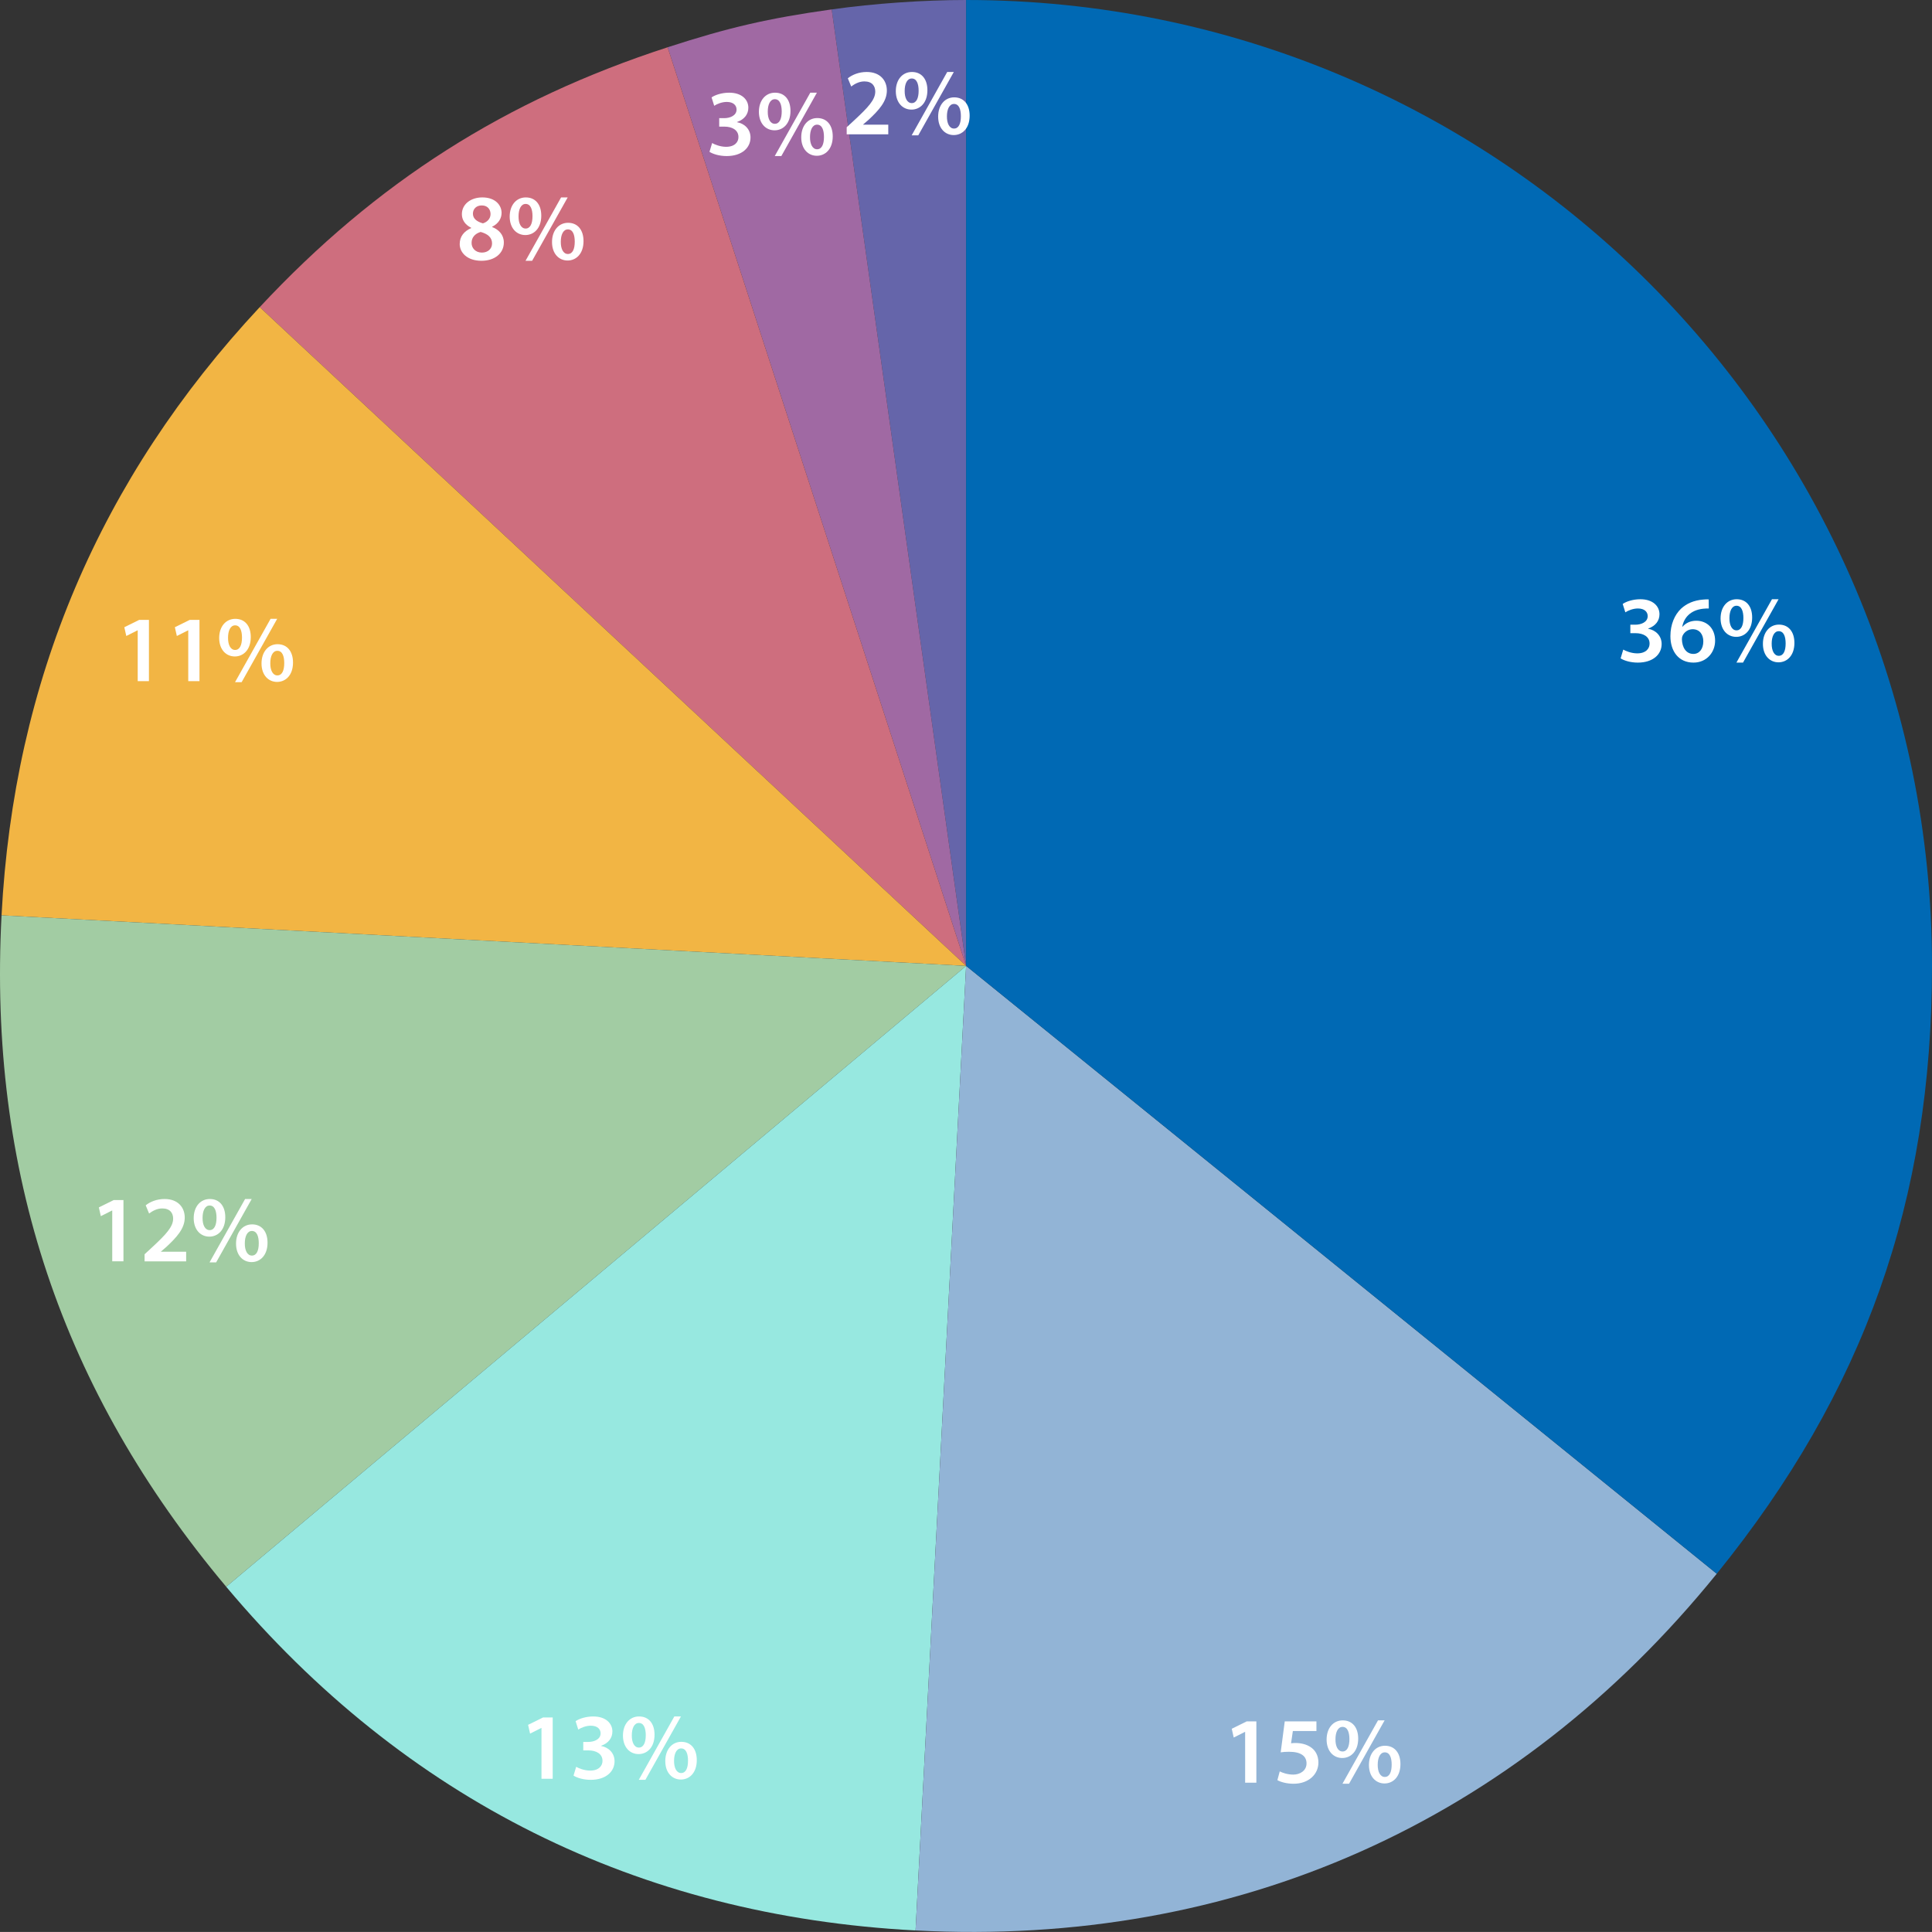 <?xml version="1.0" encoding="UTF-8"?>
<svg xmlns="http://www.w3.org/2000/svg" id="Ebene_1" data-name="Ebene 1" viewBox="0 0 353.226 353.216">
  <rect x="0" y="0" width="353.226" height="353.216" fill="#333333" stroke="none"/>
  <defs>
    <style>
      .cls-1 {
        fill: #a069a3;
      }

      .cls-1, .cls-2, .cls-3, .cls-4, .cls-5, .cls-6, .cls-7, .cls-8, .cls-9 {
        stroke-width: 0px;
      }

      .cls-2 {
        fill: #ce6e7e;
      }

      .cls-3 {
        fill: #97e8e0;
      }

      .cls-4 {
        fill: #0069b4;
      }

      .cls-5 {
        fill: #6565aa;
      }

      .cls-6 {
        fill: #92b4d6;
      }

      .cls-7 {
        fill: #fff;
      }

      .cls-8 {
        fill: #f2b544;
      }

      .cls-9 {
        fill: #a2cca3;
      }
    </style>
  </defs>
  <g>
    <path class="cls-5" d="M176.634,176.593L152.057,1.719c7.726-1.086,16.775-1.719,24.577-1.719v176.593Z"></path>
    <path class="cls-1" d="M176.634,176.593L122.064,8.643c11.131-3.617,18.404-5.296,29.993-6.924l24.577,174.874Z"></path>
    <path class="cls-2" d="M176.634,176.593L47.482,56.157c21.285-22.825,44.9-37.869,74.581-47.514l54.57,167.949Z"></path>
    <path class="cls-8" d="M176.634,176.593L.283,167.35c2.246-42.854,17.932-79.809,47.199-111.194l129.152,120.436Z"></path>
    <path class="cls-9" d="M176.634,176.593l-135.278,113.511C11.264,254.242-2.167,214.1.283,167.35l176.35,9.242Z"></path>
    <path class="cls-3" d="M176.634,176.593l-9.242,176.35c-50.646-2.654-93.436-23.989-126.036-62.839l135.278-113.511Z"></path>
    <path class="cls-6" d="M176.634,176.593l137.238,111.133c-36.826,45.477-88.043,68.28-146.48,65.217l9.242-176.35Z"></path>
    <path class="cls-4" d="M176.634,176.593V0c97.529,0,176.593,79.063,176.593,176.593,0,42.913-12.348,77.784-39.354,111.133l-137.238-111.133Z"></path>
  </g>
  <g>
    <g>
      <path class="cls-7" d="M296.78,118.764c.431.258,1.483.69,2.552.69,1.621,0,2.276-.914,2.259-1.793,0-1.328-1.241-1.896-2.534-1.896h-.983v-1.552h.948c.983,0,2.224-.448,2.224-1.569,0-.759-.569-1.397-1.793-1.397-.914,0-1.828.397-2.293.707l-.483-1.534c.638-.449,1.879-.862,3.224-.862,2.31,0,3.5,1.276,3.5,2.741,0,1.172-.69,2.138-2.069,2.62v.035c1.362.241,2.465,1.276,2.465,2.793,0,1.896-1.586,3.397-4.362,3.397-1.362,0-2.534-.38-3.138-.776l.483-1.604Z"></path>
      <path class="cls-7" d="M312.417,111.247c-.31,0-.655,0-1.086.052-2.345.276-3.483,1.724-3.759,3.276h.052c.552-.638,1.397-1.086,2.517-1.086,1.931,0,3.431,1.379,3.431,3.655,0,2.138-1.569,4-3.948,4-2.724,0-4.224-2.069-4.224-4.828,0-2.155.776-3.914,1.948-5.035,1.035-.965,2.379-1.517,3.983-1.655.465-.052.81-.052,1.069-.034l.017,1.655ZM311.417,117.264c0-1.293-.707-2.224-1.948-2.224-.793,0-1.5.483-1.828,1.155-.086.172-.138.379-.138.672.035,1.483.741,2.689,2.103,2.689,1.103,0,1.81-.948,1.81-2.293Z"></path>
      <path class="cls-7" d="M320.347,112.885c0,2.362-1.379,3.552-2.914,3.552-1.569,0-2.845-1.207-2.862-3.362,0-2.121,1.224-3.517,2.948-3.517,1.776,0,2.827,1.31,2.827,3.327ZM316.192,113.005c-.017,1.293.448,2.241,1.293,2.241.845,0,1.258-.896,1.258-2.258,0-1.241-.345-2.241-1.258-2.241-.862,0-1.293 1-1.293,2.258ZM317.468,121.143l6.5-11.586h1.207l-6.5,11.586h-1.207ZM328.071,117.54c0,2.345-1.362,3.552-2.914,3.552-1.552,0-2.845-1.207-2.845-3.379,0-2.103,1.224-3.517,2.931-3.517,1.776,0,2.827,1.328,2.827,3.345ZM323.916,117.66c-.017,1.276.448,2.241,1.293,2.241.862,0,1.258-.896,1.258-2.258,0-1.258-.345-2.241-1.258-2.241-.862,0-1.293 1-1.293,2.258Z"></path>
    </g>
    <g>
      <path class="cls-7" d="M227.648,316.638h-.035l-2.052,1.034-.362-1.603,2.724-1.345h1.776v11.207h-2.052v-9.293Z"></path>
      <path class="cls-7" d="M240.681,316.483h-4.31l-.328,2.242c.259-.035.483-.052.81-.052.983,0,1.966.224,2.724.724.845.535,1.466,1.483,1.466,2.845,0,2.138-1.776,3.879-4.534,3.879-1.293,0-2.379-.328-2.966-.655l.431-1.604c.483.259,1.448.586,2.466.586,1.241,0,2.431-.707,2.431-2.052,0-1.276-.948-2.121-3.19-2.121-.621,0-1.086.034-1.534.103l.741-5.655h5.793v1.759Z"></path>
      <path class="cls-7" d="M248.318,317.862c0,2.362-1.379,3.552-2.914,3.552-1.569,0-2.845-1.207-2.862-3.362,0-2.121,1.224-3.517,2.948-3.517,1.776,0,2.827,1.31,2.827,3.327ZM244.163,317.983c-.017,1.293.448,2.241,1.293,2.241.845,0,1.258-.896,1.258-2.258,0-1.241-.345-2.241-1.258-2.241-.862,0-1.293 1-1.293,2.258ZM245.439,326.121l6.5-11.586h1.207l-6.5,11.586h-1.207ZM256.042,322.517c0,2.345-1.362,3.552-2.914,3.552-1.552,0-2.845-1.207-2.845-3.379,0-2.103,1.224-3.517,2.931-3.517,1.776,0,2.827,1.328,2.827,3.345ZM251.887,322.638c-.017,1.276.448,2.241,1.293,2.241.862,0,1.258-.896,1.258-2.258,0-1.258-.345-2.241-1.258-2.241-.862,0-1.293 1-1.293,2.258Z"></path>
    </g>
    <g>
      <path class="cls-7" d="M98.999,315.921h-.035l-2.052,1.034-.362-1.603,2.724-1.345h1.776v11.207h-2.052v-9.293Z"></path>
      <path class="cls-7" d="M105.343,323.025c.431.258,1.483.69,2.552.69,1.621,0,2.276-.914,2.258-1.793,0-1.328-1.241-1.896-2.534-1.896h-.983v-1.552h.948c.983,0,2.224-.448,2.224-1.569,0-.759-.569-1.397-1.793-1.397-.914,0-1.828.397-2.293.707l-.483-1.534c.638-.449,1.879-.862,3.224-.862,2.31,0,3.5,1.276,3.5,2.741,0,1.172-.69,2.138-2.069,2.62v.035c1.362.241,2.465,1.276,2.465,2.793,0,1.896-1.586,3.397-4.362,3.397-1.362,0-2.534-.38-3.138-.776l.483-1.604Z"></path>
      <path class="cls-7" d="M119.669,317.145c0,2.362-1.379,3.552-2.914,3.552-1.569,0-2.845-1.207-2.862-3.362,0-2.121,1.224-3.517,2.948-3.517,1.776,0,2.827,1.31,2.827,3.327ZM115.514,317.266c-.017,1.293.448,2.241,1.293,2.241.845,0,1.258-.896,1.258-2.258,0-1.241-.345-2.241-1.258-2.241-.862,0-1.293 1-1.293,2.258ZM116.79,325.404l6.5-11.586h1.207l-6.5,11.586h-1.207ZM127.393,321.8c0,2.345-1.362,3.552-2.914,3.552-1.552,0-2.845-1.207-2.845-3.379,0-2.103,1.224-3.517,2.931-3.517,1.776,0,2.827,1.328,2.827,3.345ZM123.238,321.921c-.017,1.276.448,2.241,1.293,2.241.862,0,1.258-.896,1.258-2.258,0-1.258-.345-2.241-1.258-2.241-.862,0-1.293 1-1.293,2.258Z"></path>
    </g>
    <g>
      <path class="cls-7" d="M20.52,221.316h-.035l-2.052,1.034-.362-1.603,2.724-1.345h1.776v11.207h-2.052v-9.293Z"></path>
      <path class="cls-7" d="M26.433,230.609v-1.293l1.328-1.224c2.638-2.448,3.879-3.793,3.896-5.276,0-1-.535-1.879-2-1.879-.983,0-1.828.5-2.397.931l-.621-1.5c.81-.655,2.034-1.155,3.448-1.155,2.483,0,3.69,1.569,3.69,3.397,0,1.965-1.414,3.552-3.362,5.362l-.983.845v.034h4.603v1.759h-7.603Z"></path>
      <path class="cls-7" d="M41.19,222.54c0,2.362-1.379,3.552-2.914,3.552-1.569,0-2.845-1.207-2.862-3.362,0-2.121,1.224-3.517,2.948-3.517,1.776,0,2.827,1.31,2.827,3.327ZM37.035,222.661c-.017,1.293.448,2.241,1.293,2.241.845,0,1.258-.896,1.258-2.258,0-1.241-.345-2.241-1.258-2.241-.862,0-1.293 1-1.293,2.258ZM38.311,230.799l6.5-11.586h1.207l-6.5,11.586h-1.207ZM48.914,227.195c0,2.345-1.362,3.552-2.914,3.552-1.552,0-2.845-1.207-2.845-3.379,0-2.103,1.224-3.517,2.931-3.517,1.776,0,2.827,1.328,2.827,3.345ZM44.759,227.316c-.017,1.276.448,2.241,1.293,2.241.862,0,1.258-.896,1.258-2.258,0-1.258-.345-2.241-1.258-2.241-.862,0-1.293 1-1.293,2.258Z"></path>
    </g>
    <g>
      <path class="cls-7" d="M25.178,115.244h-.035l-2.052,1.034-.362-1.603,2.724-1.345h1.776v11.207h-2.052v-9.293Z"></path>
      <path class="cls-7" d="M34.419,115.244h-.035l-2.052,1.034-.362-1.603,2.724-1.345h1.776v11.207h-2.052v-9.293Z"></path>
      <path class="cls-7" d="M45.848,116.468c0,2.362-1.379,3.552-2.914,3.552-1.569,0-2.845-1.207-2.862-3.362,0-2.121,1.224-3.517,2.948-3.517,1.776,0,2.827,1.31,2.827,3.327ZM41.693,116.589c-.017,1.293.448,2.241,1.293,2.241.845,0,1.258-.896,1.258-2.258,0-1.241-.345-2.241-1.258-2.241-.862,0-1.293 1-1.293,2.258ZM42.969,124.726l6.5-11.586h1.207l-6.5,11.586h-1.207ZM53.572,121.123c0,2.345-1.362,3.552-2.914,3.552-1.552,0-2.845-1.207-2.845-3.379,0-2.103,1.224-3.517,2.931-3.517,1.776,0,2.827,1.328,2.827,3.345ZM49.417,121.244c-.017,1.276.448,2.241,1.293,2.241.862,0,1.258-.896,1.258-2.258,0-1.258-.345-2.241-1.258-2.241-.862,0-1.293 1-1.293,2.258Z"></path>
    </g>
    <g>
      <path class="cls-7" d="M84.049,44.612c0-1.397.81-2.345,2.103-2.914v-.052c-1.172-.569-1.707-1.5-1.707-2.483,0-1.828,1.621-3.069,3.741-3.069,2.414,0,3.517,1.448,3.517,2.827,0,.948-.5,1.931-1.724,2.534v.052c1.224.465,2.138,1.431,2.138,2.827,0,2-1.69,3.345-4.086,3.345-2.621,0-3.983-1.5-3.983-3.069ZM89.963,44.508c0-1.138-.845-1.759-2.086-2.103-1.052.31-1.655,1.034-1.655,1.966-.035.948.69,1.81,1.879,1.81,1.121,0,1.862-.707,1.862-1.672ZM86.463,39.077c0,.914.759,1.465,1.828,1.759.758-.224,1.396-.845,1.396-1.69,0-.776-.466-1.586-1.603-1.586-1.069,0-1.621.707-1.621,1.517Z"></path>
      <path class="cls-7" d="M98.961,39.422c0,2.362-1.379,3.552-2.914,3.552-1.569,0-2.845-1.207-2.862-3.362,0-2.121,1.224-3.517,2.948-3.517,1.776,0,2.827,1.31,2.827,3.327ZM94.806,39.543c-.017,1.293.448,2.241,1.293,2.241.845,0,1.258-.896,1.258-2.258,0-1.241-.345-2.241-1.258-2.241-.862,0-1.293 1-1.293,2.258ZM96.082,47.681l6.5-11.586h1.207l-6.5,11.586h-1.207ZM106.685,44.077c0,2.345-1.362,3.552-2.914,3.552-1.552,0-2.845-1.207-2.845-3.379,0-2.103,1.224-3.517,2.931-3.517,1.776,0,2.827,1.328,2.827,3.345ZM102.53,44.198c-.017,1.276.448,2.241,1.293,2.241.862,0,1.258-.896,1.258-2.258,0-1.258-.345-2.241-1.258-2.241-.862,0-1.293 1-1.293,2.258Z"></path>
    </g>
    <g>
      <path class="cls-7" d="M130.199,26.152c.431.258,1.483.69,2.552.69,1.621,0,2.276-.914,2.258-1.793,0-1.328-1.241-1.896-2.534-1.896h-.983v-1.552h.948c.983,0,2.224-.448,2.224-1.569,0-.759-.569-1.397-1.793-1.397-.914,0-1.828.397-2.293.707l-.483-1.534c.638-.449,1.879-.862,3.224-.862,2.31,0,3.5,1.276,3.5,2.741,0,1.172-.69,2.138-2.069,2.62v.035c1.362.241,2.465,1.276,2.465,2.793,0,1.896-1.586,3.397-4.362,3.397-1.362,0-2.534-.38-3.138-.776l.483-1.604Z"></path>
      <path class="cls-7" d="M144.525,20.273c0,2.362-1.379,3.552-2.914,3.552-1.569,0-2.845-1.207-2.862-3.362,0-2.121,1.224-3.517,2.948-3.517,1.776,0,2.827,1.31,2.827,3.327ZM140.37,20.394c-.017,1.293.448,2.241,1.293,2.241.845,0,1.258-.896,1.258-2.258,0-1.241-.345-2.241-1.258-2.241-.862,0-1.293 1-1.293,2.258ZM141.646,28.532l6.5-11.586h1.207l-6.5,11.586h-1.207ZM152.249,24.928c0,2.345-1.362,3.552-2.914,3.552-1.552,0-2.845-1.207-2.845-3.379,0-2.103,1.224-3.517,2.931-3.517,1.776,0,2.827,1.328,2.827,3.345ZM148.094,25.049c-.017,1.276.448,2.241,1.293,2.241.862,0,1.258-.896,1.258-2.258,0-1.258-.345-2.241-1.258-2.241-.862,0-1.293 1-1.293,2.258Z"></path>
    </g>
    <g>
      <path class="cls-7" d="M154.8,24.556v-1.293l1.328-1.224c2.638-2.448,3.879-3.793,3.896-5.276,0-1-.535-1.879-2-1.879-.983,0-1.828.5-2.397.931l-.621-1.5c.81-.655,2.034-1.155,3.448-1.155,2.483,0,3.69,1.569,3.69,3.397,0,1.965-1.414,3.552-3.362,5.362l-.983.845v.034h4.603v1.759h-7.603Z"></path>
      <path class="cls-7" d="M169.557,16.487c0,2.362-1.379,3.552-2.914,3.552-1.569,0-2.845-1.207-2.862-3.362,0-2.121,1.224-3.517,2.948-3.517,1.776,0,2.827,1.31,2.827,3.327ZM165.402,16.608c-.017,1.293.448,2.241,1.293,2.241.845,0,1.258-.896,1.258-2.258,0-1.241-.345-2.241-1.258-2.241-.862,0-1.293 1-1.293,2.258ZM166.678,24.746l6.5-11.586h1.207l-6.5,11.586h-1.207ZM177.281,21.142c0,2.345-1.362,3.552-2.914,3.552-1.552,0-2.845-1.207-2.845-3.379,0-2.103,1.224-3.517,2.931-3.517,1.776,0,2.827,1.328,2.827,3.345ZM173.126,21.263c-.017,1.276.448,2.241,1.293,2.241.862,0,1.258-.896,1.258-2.258,0-1.258-.345-2.241-1.258-2.241-.862,0-1.293 1-1.293,2.258Z"></path>
    </g>
  </g>
</svg>
